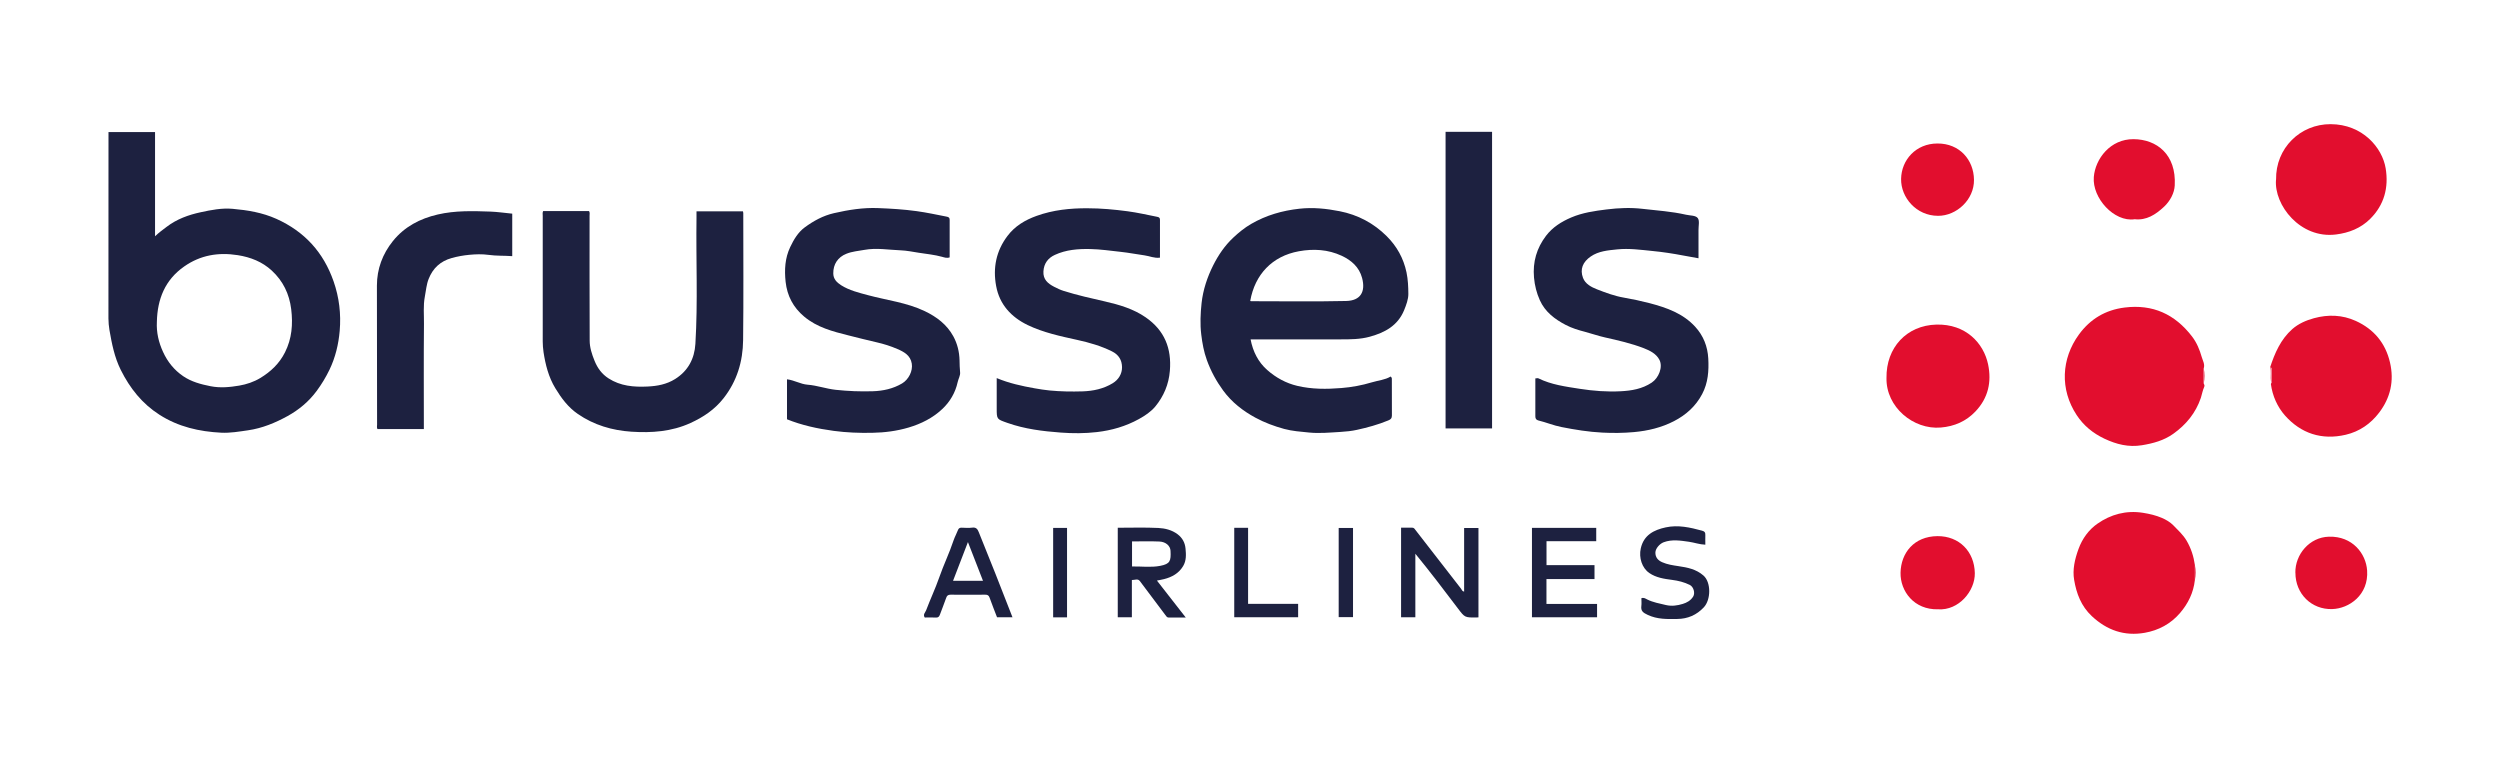 <?xml version="1.0" encoding="UTF-8"?><svg id="uuid-ad72fd9e-36bd-4109-af74-8df33499dbdf" xmlns="http://www.w3.org/2000/svg" width="158.75mm" height="48.13mm" viewBox="0 0 449.99 136.44"><path d="M19.5,23.77h8.39v18.76c.72-.69,1.41-1.18,2.08-1.69,1.83-1.4,3.93-2.16,6.16-2.64,1.89-.41,3.78-.78,5.72-.61,2.71.24,5.35.67,7.89,1.81,5.08,2.29,8.47,6.03,10.29,11.25,1.01,2.89,1.36,5.87,1.1,8.91-.21,2.42-.77,4.77-1.84,7-.66,1.36-1.42,2.62-2.31,3.82-1.4,1.9-3.2,3.39-5.22,4.51-2.22,1.22-4.57,2.2-7.14,2.57-1.6.23-3.21.51-4.81.43-3.95-.2-7.72-1.05-11.12-3.23-3.14-2.01-5.32-4.77-6.97-8.07-1.14-2.29-1.61-4.73-2.04-7.19-.24-1.36-.18-2.77-.18-4.16.02-10.27.01-20.53.01-30.8,0-.21,0-.42,0-.67ZM28.22,57.93c-.1,1.91.32,3.7,1.11,5.42.82,1.79,2.01,3.27,3.63,4.37,1.47,1,3.18,1.46,4.91,1.8,1.74.35,3.5.18,5.19-.11,1.29-.22,2.62-.66,3.77-1.36,1.89-1.14,3.44-2.61,4.45-4.62,1.25-2.48,1.45-5.07,1.12-7.78-.34-2.75-1.47-5.07-3.49-6.94-1.73-1.59-3.8-2.41-6.14-2.78-3.5-.55-6.72,0-9.62,2.03-3.46,2.41-4.84,5.88-4.93,9.96Z" style="fill:#1d2140; stroke-width:0px;"/><path d="M225.1,61.08c.42,2.21,1.37,4.09,3,5.53,1.56,1.37,3.37,2.37,5.41,2.85,2.62.62,5.27.61,7.95.39,1.87-.15,3.69-.49,5.45-1.02,1.16-.35,2.39-.44,3.4-1.05.27.21.22.4.22.58,0,2.14-.01,4.29.01,6.43,0,.51-.19.7-.65.89-1.83.76-3.74,1.28-5.66,1.7-.94.21-1.95.31-2.93.37-1.89.11-3.81.3-5.68.11-1.49-.15-3-.25-4.48-.65-1.81-.5-3.54-1.14-5.18-2.03-2.25-1.22-4.23-2.76-5.78-4.86-1.25-1.71-2.24-3.53-2.95-5.5-.54-1.48-.82-3.03-1.01-4.6-.23-1.9-.14-3.8.06-5.67.26-2.37,1.02-4.65,2.09-6.79.93-1.85,2.09-3.55,3.59-4.96.99-.93,2.05-1.8,3.26-2.5,2.7-1.56,5.59-2.39,8.68-2.73,2.45-.27,4.83-.02,7.23.45,3.3.65,6.13,2.16,8.48,4.5,1.81,1.8,3.02,3.96,3.56,6.52.27,1.3.32,2.6.33,3.87.01.95-.38,1.99-.77,2.95-1.15,2.77-3.45,4-6.16,4.75-1.74.48-3.51.48-5.28.48-5.09,0-10.17,0-15.26,0h-.93ZM225.03,54.15s.09.07.13.07c5.72,0,11.43.09,17.15-.04,2.6-.06,3.52-1.68,2.86-4.15-.52-1.95-1.92-3.17-3.67-3.99-2.46-1.14-5.07-1.29-7.71-.81-4.83.88-7.91,4.2-8.75,8.92Z" style="fill:#1d2140; stroke-width:0px;"/><path d="M97.77,38h8.25c.17.27.09.57.09.85,0,7.49-.02,14.97.02,22.46,0,1.24.39,2.44.87,3.62.54,1.35,1.33,2.41,2.52,3.18,2.15,1.39,4.56,1.59,7.02,1.47,1.75-.08,3.44-.39,4.97-1.35,2.34-1.47,3.49-3.66,3.65-6.34.46-7.58.09-15.17.2-22.75,0-.34,0-.69,0-1.1h8.36c.01.08.06.2.06.33,0,7.62.06,15.24-.03,22.86-.04,3.83-1.1,7.38-3.53,10.47-1.6,2.04-3.65,3.4-5.95,4.45-3.39,1.55-7,1.8-10.63,1.56-3.45-.23-6.74-1.19-9.64-3.19-1.75-1.2-2.97-2.85-4.05-4.63-1.22-2.01-1.78-4.23-2.13-6.53-.19-1.26-.14-2.52-.14-3.78-.01-6.91,0-13.81,0-20.72,0-.28-.07-.58.08-.88Z" style="fill:#1d2140; stroke-width:0px;"/><path d="M208.77,46.38c-.99.14-1.85-.29-2.75-.41-1.42-.19-2.83-.48-4.26-.63-1.84-.2-3.67-.47-5.51-.51-2.2-.05-4.38.12-6.4,1.06-1.21.56-1.96,1.54-2.04,2.96-.09,1.45.8,2.19,1.92,2.77.56.29,1.12.56,1.73.75,2.45.77,4.96,1.33,7.46,1.9,2.56.59,5.09,1.33,7.29,2.85,3.39,2.34,4.7,5.58,4.36,9.64-.2,2.44-1.11,4.57-2.61,6.4-.78.94-1.86,1.67-2.97,2.28-2.36,1.3-4.88,2.03-7.56,2.34-2.16.25-4.34.25-6.47.09-3.26-.24-6.52-.64-9.65-1.75-1.89-.67-1.91-.62-1.91-2.6v-5.46c2.23.93,4.52,1.43,6.84,1.84.89.16,1.79.3,2.69.39,1.97.19,3.94.22,5.92.16,1.93-.06,3.79-.46,5.44-1.47,1.02-.62,1.69-1.68,1.67-2.89-.02-1.25-.57-2.23-1.83-2.85-1.99-.98-4.08-1.58-6.22-2.05-3.04-.67-6.11-1.32-8.94-2.68-2.97-1.44-5.06-3.7-5.67-7.02-.61-3.27,0-6.33,2.04-9.02,1.34-1.78,3.16-2.86,5.24-3.61,2.98-1.07,6.07-1.39,9.18-1.37,2.4,0,4.8.22,7.2.54,1.79.24,3.53.64,5.29.99.32.06.54.14.54.53,0,2.27,0,4.55,0,6.84Z" style="fill:#1d2140; stroke-width:0px;"/><path d="M141.65,75.47v-7.19c1.34.16,2.43.87,3.7.97,1.7.13,3.33.73,5.05.92,2.23.24,4.45.33,6.68.26,1.86-.06,3.65-.44,5.29-1.41,1.17-.7,1.96-2.23,1.74-3.57-.24-1.48-1.39-2.11-2.6-2.63-1.2-.52-2.44-.91-3.72-1.2-1.69-.38-3.37-.82-5.06-1.24-2.84-.71-5.67-1.44-7.99-3.39-1.97-1.65-3.06-3.73-3.34-6.26-.23-2.15-.12-4.27.83-6.26.64-1.34,1.4-2.64,2.6-3.53,1.59-1.17,3.31-2.12,5.28-2.57,2.62-.6,5.26-1.02,7.94-.91,2.32.09,4.64.23,6.95.55,1.8.25,3.57.63,5.35.98.36.07.58.16.58.58-.01,2.25,0,4.5,0,6.76-.5.18-.94.02-1.36-.1-1.37-.38-2.79-.51-4.19-.73-1.09-.17-2.19-.4-3.29-.44-2.16-.08-4.32-.48-6.51-.08-1.09.2-2.2.28-3.24.7-1.54.61-2.38,1.89-2.36,3.54.01,1.02.64,1.63,1.42,2.13,1.49.94,3.18,1.34,4.85,1.79,3.41.92,6.96,1.32,10.2,2.87,2.15,1.03,3.98,2.41,5.14,4.53.73,1.34,1.08,2.79,1.12,4.32.02.73.02,1.45.1,2.18.06.55-.31,1.15-.44,1.75-.41,1.9-1.4,3.56-2.77,4.84-1.69,1.6-3.79,2.66-6.06,3.33-2.13.63-4.3.91-6.52.95-2.34.05-4.68-.04-6.98-.35-2.89-.39-5.74-1.01-8.41-2.09Z" style="fill:#1d2140; stroke-width:0px;"/><path d="M276.35,68.12c.25-.01.43-.08.55-.02,2.35,1.16,4.91,1.49,7.46,1.89,2.45.38,4.91.57,7.37.44,1.96-.1,3.87-.42,5.57-1.55,1.27-.84,2.07-2.81,1.39-4.12-.57-1.09-1.7-1.65-2.8-2.08-2.26-.87-4.62-1.41-6.99-1.94-1.22-.27-2.41-.7-3.6-1.01-1.21-.31-2.37-.67-3.45-1.23-1.98-1.03-3.75-2.36-4.69-4.48-.57-1.28-.91-2.61-1.04-4.05-.25-2.83.48-5.3,2.16-7.52,1.17-1.54,2.76-2.54,4.53-3.3,2.04-.87,4.2-1.18,6.38-1.45,2.16-.27,4.31-.36,6.46-.11,2.62.3,5.25.47,7.84,1.06.73.17,1.73.1,2.11.61.36.48.12,1.42.13,2.15,0,1.66,0,3.33,0,5.08-.97-.18-1.87-.33-2.76-.5-1.83-.35-3.66-.63-5.52-.81-2.12-.21-4.23-.51-6.35-.29-1.65.17-3.35.3-4.77,1.28-1.44.99-1.97,2.3-1.39,3.85.42,1.1,1.5,1.66,2.52,2.06,1.57.61,3.17,1.21,4.82,1.49,1.58.27,3.13.61,4.68,1.01,3.03.8,5.97,1.83,8.17,4.23,1.48,1.61,2.24,3.55,2.36,5.72.12,2.21-.03,4.37-1.1,6.4-1.16,2.2-2.92,3.77-5.08,4.88-2.25,1.16-4.67,1.74-7.21,1.97-1.9.17-3.8.19-5.68.09-2.47-.12-4.91-.52-7.35-1-1.44-.28-2.77-.85-4.18-1.19-.39-.1-.53-.35-.53-.74,0-2.25,0-4.5,0-6.82Z" style="fill:#1d2140; stroke-width:0px;"/><path d="M396.67,69.02c.06.22.25.32.07.69-.27.58-.37,1.27-.58,1.91-.93,2.73-2.65,4.82-4.98,6.48-1.7,1.2-3.62,1.72-5.64,2.05-2.41.39-4.57-.16-6.74-1.18-2.07-.98-3.75-2.36-4.99-4.24-3.06-4.64-2.77-10.15.39-14.5,2.04-2.8,4.78-4.44,8.24-4.87,5.07-.63,9.05,1.2,12.13,5.21.86,1.12,1.38,2.41,1.75,3.71.17.61.61,1.31.35,2.04,0,.9,0,1.8,0,2.7Z" style="fill:#e20e2e; stroke-width:0px;"/><path d="M268.57,77.12h-8.37V23.73h8.37v53.39Z" style="fill:#1d2140; stroke-width:0px;"/><path d="M92.19,38.44v7.67c-1.44-.11-2.85-.03-4.26-.23-1.15-.16-2.33-.12-3.48-.01-1.06.1-2.12.29-3.16.58-2.02.56-3.38,1.82-4.14,3.74-.41,1.02-.48,2.12-.69,3.18-.32,1.67-.14,3.29-.16,4.93-.06,6.3-.02,12.59-.02,18.94h-8.35c-.15-.25-.07-.55-.07-.82-.01-8.33-.03-16.67-.03-25,0-3.01,1.02-5.72,2.88-8.03,2.07-2.57,4.86-4.04,8.07-4.78,3.15-.73,6.33-.63,9.51-.52,1.27.05,2.54.24,3.89.37Z" style="fill:#1d2140; stroke-width:0px;"/><path d="M395.08,104.43c-.25,2.26-1.2,4.2-2.67,5.92-1.69,1.97-3.87,3.12-6.35,3.56-3.65.64-6.79-.44-9.53-3-1.93-1.81-2.77-4.09-3.18-6.52-.32-1.86.12-3.73.78-5.55.69-1.91,1.89-3.52,3.43-4.58,2.38-1.66,5.14-2.43,8.18-1.95,1.19.19,2.34.46,3.41.92.72.31,1.5.76,2.04,1.32.84.87,1.76,1.69,2.4,2.77.81,1.38,1.28,2.85,1.5,4.42,0,.9,0,1.8,0,2.7Z" style="fill:#e20e2e; stroke-width:0px;"/><path d="M408.62,66.15c.84-2.59,1.92-5.07,4-6.91,1.09-.96,2.47-1.57,3.9-1.96,2.56-.7,5.11-.61,7.53.49,3.24,1.48,5.34,3.96,6.16,7.49.77,3.33.08,6.34-1.96,9.02-1.52,2-3.53,3.4-6.01,3.98-4.32,1.01-8.07-.23-10.95-3.48-1.34-1.52-2.24-3.5-2.52-5.63-.01-.09.08-.18.12-.28.01-.76.02-1.52.03-2.28,0-.21.03-.44-.29-.43Z" style="fill:#e20e2e; stroke-width:0px;"/><path d="M409.7,32.34c-.1-5.69,4.37-10.01,9.82-9.99,5.74.02,9.3,4.22,9.91,7.96.56,3.44-.25,6.57-2.79,9.09-1.69,1.68-3.79,2.51-6.16,2.81-6.44.81-11.18-5.32-10.79-9.86Z" style="fill:#e20e2e; stroke-width:0px;"/><path d="M339.57,68.04c-.08-5.47,3.63-9.47,8.98-9.61,5.31-.14,8.51,3.35,9.31,7.16.66,3.17.02,6.05-2.26,8.46-1.69,1.79-3.8,2.7-6.24,2.91-4.95.43-9.9-3.69-9.79-8.92Z" style="fill:#e20e2e; stroke-width:0px;"/><path d="M384.22,39.47c-3.66.53-7.63-3.8-7.33-7.6.26-3.27,2.96-6.85,7.15-6.82,4.16.03,7.72,2.73,7.42,8.33-.07,1.37-.82,2.8-1.93,3.84-1.52,1.42-3.18,2.49-5.31,2.24Z" style="fill:#e20e2e; stroke-width:0px;"/><path d="M348.85,109.68c-4.32.11-6.81-3.26-6.75-6.58.07-3.54,2.4-6.55,6.64-6.59,3.92-.03,6.66,2.77,6.73,6.66.06,3.2-2.89,6.77-6.62,6.51Z" style="fill:#e20e2e; stroke-width:0px;"/><path d="M348.75,25.83c3.97-.02,6.53,2.95,6.57,6.53.05,3.6-3.16,6.5-6.46,6.49-3.96,0-6.71-3.34-6.66-6.63.05-3.43,2.66-6.39,6.55-6.39Z" style="fill:#e20e2e; stroke-width:0px;"/><path d="M413.17,103.09c-.04-3.29,2.54-6.38,6.03-6.48,4.24-.13,6.68,3.03,6.89,6.08.3,4.42-3.26,6.87-6.3,6.95-3.68.11-6.62-2.71-6.61-6.56Z" style="fill:#e20e2e; stroke-width:0px;"/><path d="M266.12,111.13c-.15,0-.23.02-.31.02-2.16.03-2.14.02-3.4-1.64-2.49-3.3-4.99-6.58-7.65-9.83v11.44h-2.57v-16.13c.67,0,1.35,0,2.02,0,.29,0,.42.21.55.39,2.75,3.53,5.48,7.07,8.23,10.6.14.18.17.45.55.52v-11.46h2.58v16.1Z" style="fill:#1d2140; stroke-width:0px;"/><path d="M203.73,111.12h-2.54v-16.12c2.45,0,4.89-.08,7.31.04,1.21.06,2.43.36,3.46,1.13.87.66,1.33,1.52,1.43,2.58.1,1.08.16,2.16-.43,3.15-.79,1.32-2.02,1.99-3.45,2.35-.39.1-.79.16-1.27.26,1.72,2.21,3.41,4.36,5.19,6.65-1.12,0-2.1,0-3.09,0-.33,0-.46-.3-.62-.5-1.53-2.02-3.03-4.05-4.56-6.07-.36-.48-.9-.17-1.43-.18v6.71ZM203.76,97.47v4.5c1.71-.03,3.42.21,5.07-.11,1.8-.35,1.95-.89,1.86-2.71-.04-.87-.82-1.61-1.99-1.67-1.63-.07-3.27-.02-4.95-.02Z" style="fill:#1d2140; stroke-width:0px;"/><path d="M287.47,111.12h-11.72v-16.1h11.57v2.4h-8.95v4.31h8.64v2.51h-8.65v4.47h9.11v2.4Z" style="fill:#1d2140; stroke-width:0px;"/><path d="M295.43,107.69c.44-.17.72.04,1.07.22,1.05.53,2.21.72,3.35,1,1.06.25,2.07.1,3.05-.2.73-.22,1.42-.6,1.87-1.32.39-.63.08-1.76-.61-2.1-1.01-.5-2.08-.76-3.16-.9-1.46-.19-2.9-.4-4.12-1.24-1.32-.9-1.92-2.76-1.54-4.44.54-2.41,2.37-3.32,4.5-3.78,2.21-.48,4.37.01,6.51.59.5.13.63.35.61.81-.02.55,0,1.1,0,1.72-1.06-.04-1.99-.39-2.97-.53-1.52-.21-3.02-.47-4.53.09-.73.27-1.48,1.14-1.49,1.84-.02.86.45,1.41,1.21,1.75.94.42,1.94.56,2.94.71,1.62.24,3.18.54,4.5,1.69,1.39,1.21,1.36,4.34.07,5.72-1.3,1.39-2.9,2.08-4.78,2.1-1.81.03-3.6.08-5.33-.74-.78-.37-1.26-.66-1.14-1.59.06-.46.01-.94.01-1.4Z" style="fill:#1d2140; stroke-width:0px;"/><path d="M182.26,111.12h-2.8c-.44-1.14-.91-2.33-1.34-3.53-.15-.42-.37-.55-.81-.54-2.07.02-4.13.02-6.2,0-.45,0-.66.15-.8.56-.36,1.02-.76,2.03-1.14,3.05-.13.35-.31.54-.74.51-.66-.05-1.32-.01-1.98-.01-.38-.53.1-.92.24-1.29.75-1.99,1.67-3.93,2.37-5.94.78-2.25,1.83-4.4,2.58-6.67.21-.62.55-1.22.79-1.85.12-.31.32-.43.66-.42.63.02,1.28.08,1.9-.01.7-.1.97.27,1.18.81,1,2.49,2.01,4.98,3,7.48,1.03,2.6,2.04,5.2,3.08,7.87ZM176.93,104.55c-.91-2.34-1.79-4.59-2.71-6.97-.92,2.38-1.79,4.65-2.68,6.97h5.39Z" style="fill:#1d2140; stroke-width:0px;"/><path d="M222.16,95.01h2.49v13.69h9.01v2.41h-11.5v-16.1Z" style="fill:#1d2140; stroke-width:0px;"/><path d="M192.06,111.13h-2.5v-16.1h2.5v16.1Z" style="fill:#1d2140; stroke-width:0px;"/><path d="M240.96,95.04h2.58v16.05h-2.58v-16.05Z" style="fill:#1d2140; stroke-width:0px;"/><path d="M408.62,66.15c.32,0,.3.22.29.43-.01.76-.02,1.52-.03,2.28-.25-.52-.14-1.08-.14-1.63,0-.37,0-.73-.12-1.09Z" style="fill:#eb657c; stroke-width:0px;"/><path d="M396.67,69.02c0-.9,0-1.8,0-2.7.25.9.25,1.8,0,2.7Z" style="fill:#eb657c; stroke-width:0px;"/><path d="M395.08,104.43c0-.9,0-1.8,0-2.7.27.9.25,1.8,0,2.7Z" style="fill:#eb657c; stroke-width:0px;"/></svg>
